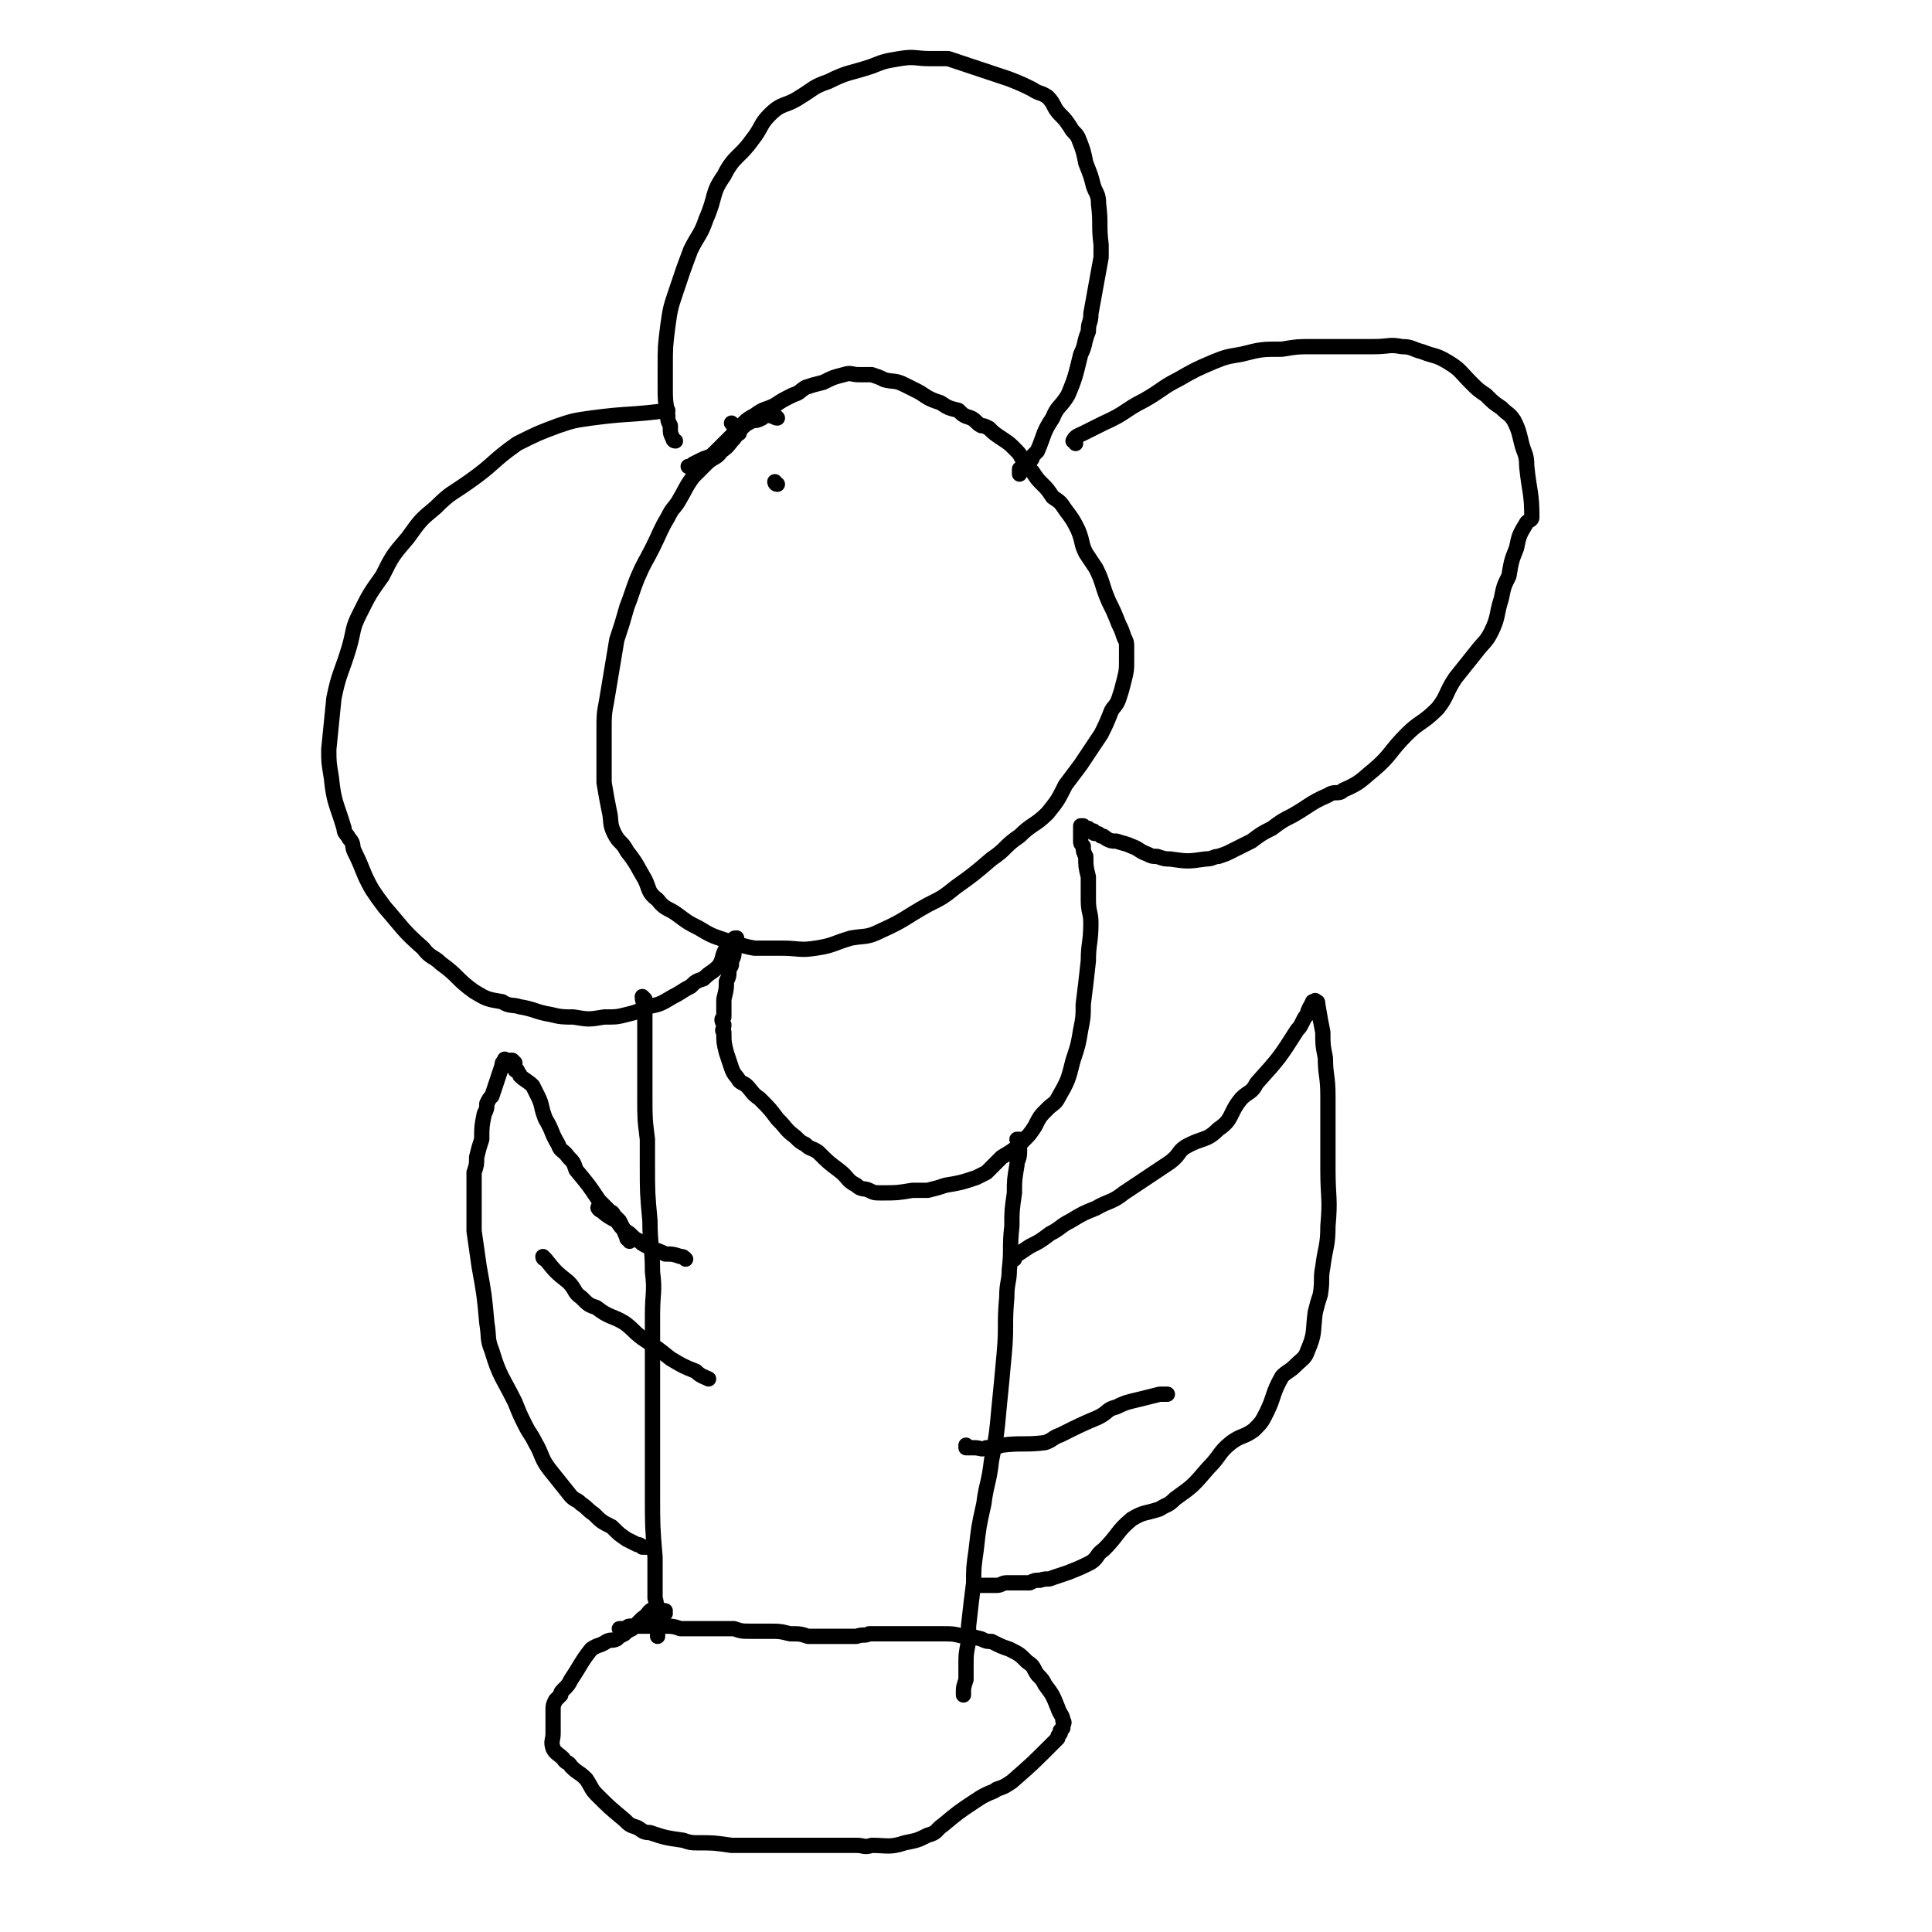 <svg viewBox='0 0 758 758' version='1.1' xmlns='http://www.w3.org/2000/svg' xmlns:xlink='http://www.w3.org/1999/xlink'><g fill='none' stroke='#000000' stroke-width='6' stroke-linecap='round' stroke-linejoin='round'><path d='M305,164c0,0 -1,0 -1,-1 0,0 1,1 1,1 -1,0 -2,-1 -3,-1 -2,0 -2,0 -3,1 -2,1 -2,1 -4,1 -1,1 -2,1 -3,2 -2,2 -2,2 -4,5 -2,2 -2,3 -5,5 -2,3 -3,2 -6,5 -2,2 -2,2 -5,5 -3,4 -3,5 -6,10 -2,3 -2,2 -4,6 -3,5 -3,6 -6,12 -3,6 -3,5 -6,12 -2,5 -2,6 -4,11 -2,7 -2,7 -4,13 -1,6 -1,6 -2,12 -1,6 -1,6 -2,12 -1,5 -1,6 -1,11 0,7 0,7 0,14 0,3 0,3 0,7 1,6 1,6 2,11 1,4 0,5 2,9 2,4 3,3 5,7 4,5 4,6 7,11 2,4 1,5 5,8 3,4 4,3 8,6 4,3 4,3 8,5 5,3 5,3 11,5 5,1 5,2 11,3 5,0 6,0 11,0 6,0 7,1 13,0 7,-1 7,-2 14,-4 6,-1 6,0 12,-3 9,-4 9,-5 18,-10 6,-3 6,-3 11,-7 7,-5 7,-5 14,-11 6,-4 5,-5 11,-9 5,-5 6,-4 11,-9 4,-5 4,-5 7,-11 3,-4 3,-4 6,-8 4,-6 4,-6 8,-12 2,-4 2,-4 4,-9 1,-2 2,-2 3,-5 1,-3 1,-3 2,-7 1,-4 1,-4 1,-8 0,-3 0,-3 0,-5 0,-2 0,-2 -1,-4 -1,-3 -1,-3 -2,-5 -2,-5 -2,-5 -4,-9 -3,-7 -2,-7 -5,-13 -2,-3 -2,-3 -4,-6 -2,-4 -1,-4 -3,-9 -2,-4 -2,-4 -5,-8 -2,-3 -2,-3 -5,-5 -2,-3 -2,-3 -4,-5 -2,-2 -2,-2 -4,-5 -2,-2 -2,-2 -4,-5 -1,-2 -1,-2 -3,-4 -2,-2 -2,-2 -5,-4 -3,-2 -3,-2 -5,-4 -2,-1 -2,-1 -3,-1 -2,-1 -2,-2 -4,-3 -3,-1 -3,-1 -5,-3 -4,-1 -4,-1 -7,-3 -3,-1 -3,-1 -5,-2 -3,-2 -3,-2 -5,-3 -2,-1 -2,-1 -4,-2 -4,-2 -4,-1 -8,-2 -2,-1 -2,-1 -5,-2 -3,0 -3,0 -5,0 -3,0 -3,-1 -6,0 -4,1 -4,1 -8,3 -4,1 -4,1 -7,2 -3,2 -2,2 -5,3 -4,2 -4,2 -7,4 -4,2 -4,1 -8,4 -4,2 -4,3 -7,6 -4,4 -4,4 -8,8 -2,2 -2,2 -5,3 -2,1 -2,1 -4,2 -1,1 -1,1 -2,1 '/><path d='M265,173c-1,0 -1,-1 -1,-1 -1,-2 -1,-2 -1,-4 0,-1 0,-1 0,-1 -1,-2 -1,-2 -1,-4 -1,-6 -1,-6 -1,-11 0,-4 0,-4 0,-8 0,-8 0,-8 1,-16 1,-7 1,-7 3,-13 3,-9 3,-9 6,-17 3,-6 4,-6 6,-12 4,-9 2,-10 7,-17 4,-8 6,-7 11,-14 4,-5 3,-6 7,-10 5,-5 6,-3 12,-7 5,-3 5,-4 11,-6 8,-4 8,-3 17,-6 5,-2 5,-2 11,-3 6,-1 6,0 12,0 4,0 4,0 7,0 6,2 6,2 12,4 3,1 3,1 6,2 3,1 3,1 6,2 5,2 5,2 9,4 3,2 3,1 6,3 3,3 2,4 5,7 2,2 2,2 4,5 1,2 2,2 3,4 2,5 2,5 3,10 2,5 2,5 3,9 1,3 2,3 2,7 1,8 0,8 1,16 0,2 0,2 0,5 -2,11 -2,11 -4,22 0,4 -1,3 -1,7 -2,5 -1,5 -3,9 -2,8 -2,9 -5,16 -3,5 -4,4 -6,9 -4,6 -3,6 -6,13 -1,1 -1,1 -2,2 0,1 0,1 -1,2 -1,0 -1,0 -1,1 -1,0 -1,0 -1,1 -1,0 -1,0 -1,0 -1,1 0,1 -1,1 0,1 0,1 0,1 0,1 0,1 0,1 0,0 0,0 0,0 0,0 0,0 0,0 '/><path d='M422,174c0,-1 -1,-1 -1,-1 1,-2 2,-2 4,-3 4,-2 4,-2 8,-4 9,-4 8,-5 16,-9 7,-4 7,-5 13,-8 7,-4 7,-4 14,-7 5,-2 5,-2 11,-3 8,-2 8,-2 16,-2 6,-1 6,-1 12,-1 6,0 6,0 12,0 6,0 6,0 12,0 6,0 6,-1 11,0 4,0 4,1 8,2 5,2 5,1 10,4 5,3 5,4 9,8 3,3 3,3 6,5 3,3 3,3 6,5 3,3 3,2 5,5 2,4 2,5 3,9 1,4 2,4 2,9 1,10 2,10 2,20 0,1 -1,1 -2,2 -3,5 -3,5 -4,10 -2,5 -2,5 -3,11 -2,4 -2,4 -3,9 -2,6 -1,7 -4,13 -2,4 -3,4 -6,8 -4,5 -4,5 -8,10 -4,6 -3,7 -7,12 -6,6 -7,5 -12,10 -7,7 -6,8 -13,14 -5,4 -5,5 -12,8 -2,2 -3,0 -6,2 -7,3 -7,4 -14,8 -4,2 -4,2 -8,5 -4,2 -4,2 -8,5 -4,2 -4,2 -8,4 -2,1 -2,1 -5,2 -2,0 -2,1 -5,1 -7,1 -7,1 -14,0 -2,0 -2,0 -5,-1 -2,0 -2,0 -4,-1 -3,-1 -3,-2 -6,-3 -2,-1 -3,-1 -6,-2 -2,0 -2,0 -4,-1 -1,-1 -1,-1 -2,-1 -1,-1 -1,-1 -2,-1 -1,0 -1,0 -1,-1 -1,0 -1,0 -1,0 -1,0 -1,0 -1,0 0,-1 0,-1 0,-1 -1,0 -1,0 -1,0 0,0 0,0 0,0 -1,0 -1,0 -1,-1 0,0 0,0 0,0 0,0 0,0 0,0 0,0 0,0 0,0 -1,0 -1,0 -1,0 0,0 0,0 0,0 0,0 0,0 0,1 0,1 0,1 0,2 0,1 0,1 0,3 0,1 0,1 1,2 0,2 0,2 1,4 0,4 0,4 1,8 0,5 0,5 0,9 0,5 1,5 1,9 0,8 -1,8 -1,15 -1,9 -1,9 -2,17 0,5 0,5 -1,10 -1,6 -1,6 -3,12 -2,8 -2,8 -6,15 -1,2 -2,2 -4,4 -3,3 -3,3 -5,7 -2,3 -2,3 -4,5 -4,4 -4,4 -9,7 -3,3 -3,3 -6,6 -2,1 -2,1 -4,2 -6,2 -6,2 -12,3 -3,1 -3,1 -7,2 -3,0 -3,0 -6,0 -6,1 -6,1 -12,1 -3,0 -3,0 -5,-1 -2,-1 -3,0 -5,-2 -4,-2 -3,-3 -7,-6 -4,-3 -4,-3 -8,-7 -3,-2 -3,-1 -5,-3 -2,-1 -2,-1 -4,-3 -4,-3 -3,-3 -7,-7 -3,-4 -3,-4 -7,-8 -3,-2 -3,-3 -5,-5 -1,-1 -2,-1 -3,-2 -1,-2 -2,-2 -3,-5 -1,-3 -1,-3 -2,-6 -1,-4 -1,-4 -1,-8 -1,-1 0,-1 0,-3 -1,-2 -1,-2 0,-3 0,-4 0,-4 0,-7 1,-4 1,-4 1,-7 1,-2 1,-2 1,-5 1,-1 1,-1 1,-3 1,-2 1,-2 1,-4 0,-1 0,-1 0,-1 1,-1 0,-1 1,-2 0,0 0,0 0,0 0,0 0,0 0,-1 0,0 0,0 0,0 0,0 0,0 0,0 0,-1 0,-1 0,-1 -1,0 -1,0 -1,1 -1,0 -1,0 -1,0 0,1 0,1 -1,1 -1,1 -1,1 -1,2 -2,3 -1,4 -3,7 -3,3 -3,2 -6,5 -3,1 -3,1 -5,3 -4,2 -3,2 -7,4 -5,3 -5,3 -10,4 -4,2 -4,2 -8,3 -4,1 -4,1 -9,1 -6,1 -6,1 -12,0 -4,0 -5,0 -9,-1 -6,-1 -6,-2 -12,-3 -3,-1 -4,0 -7,-2 -6,-1 -6,-1 -11,-4 -7,-5 -6,-6 -13,-11 -3,-3 -4,-2 -7,-6 -8,-7 -8,-8 -15,-16 -3,-4 -3,-4 -5,-7 -4,-7 -3,-7 -7,-15 -1,-2 0,-3 -2,-5 -1,-2 -2,-2 -2,-4 -3,-10 -4,-10 -5,-20 -1,-6 -1,-6 -1,-11 1,-10 1,-10 2,-20 2,-10 3,-10 6,-20 2,-7 1,-7 4,-13 4,-8 4,-8 9,-15 4,-8 4,-8 10,-15 5,-7 5,-7 11,-12 6,-6 6,-5 13,-10 10,-7 9,-8 19,-15 8,-4 8,-4 16,-7 6,-2 6,-2 13,-3 15,-2 15,-1 30,-3 '/><path d='M288,167c0,0 -1,-1 -1,-1 1,1 1,2 3,4 '/><path d='M305,190c-1,0 -1,-1 -1,-1 '/><path d='M253,392c0,0 -1,-1 -1,-1 0,0 1,1 1,1 0,0 0,0 0,0 0,0 -1,-1 -1,-1 0,2 1,3 1,6 0,3 0,3 0,7 0,1 0,1 0,3 0,7 0,7 0,14 0,5 0,5 0,9 0,9 0,9 1,17 0,5 0,5 0,10 0,11 0,11 1,22 0,10 1,10 1,20 1,8 0,8 0,17 0,10 0,10 0,20 0,9 0,9 0,18 0,8 0,8 0,16 0,8 0,8 0,16 0,13 0,13 1,25 0,8 0,8 0,16 1,3 0,3 1,7 0,2 0,2 0,3 0,1 0,1 0,3 0,0 0,0 0,1 0,0 0,0 0,1 0,0 0,0 0,0 '/><path d='M400,448c0,0 -1,-1 -1,-1 0,0 1,0 1,0 0,3 0,3 0,5 0,3 -1,3 -1,5 -1,6 -1,6 -1,11 -1,7 -1,7 -1,13 -1,9 0,9 -1,17 0,5 -1,5 -1,11 -1,11 0,11 -1,22 -1,11 -1,11 -2,21 -1,11 -1,11 -3,21 -1,9 -2,9 -3,17 -2,9 -2,9 -3,18 -1,7 -1,7 -1,13 -1,8 -1,8 -2,17 0,3 0,3 0,6 -1,5 -1,5 -1,9 0,3 0,3 0,6 -1,3 -1,3 -1,5 0,1 0,1 0,1 '/><path d='M261,633c0,-1 -1,-1 -1,-1 0,0 0,0 1,0 0,0 0,0 0,0 -2,0 -3,-2 -4,-1 -3,1 -2,2 -5,4 -2,2 -2,2 -4,4 -2,1 -2,1 -3,2 -2,1 -2,1 -3,2 -2,1 -2,0 -4,1 -3,2 -3,1 -6,3 -4,5 -4,6 -8,12 -1,2 -1,2 -3,4 -1,1 -1,1 -1,2 -1,1 -1,1 -2,2 -1,2 -1,2 -1,4 0,5 0,5 0,9 0,3 -1,3 0,6 1,2 2,2 4,4 1,2 2,1 3,3 3,3 3,2 6,5 2,3 2,4 4,6 5,5 5,5 11,10 2,2 2,2 5,3 2,1 2,2 5,2 6,2 6,2 13,3 3,1 3,1 6,1 6,0 6,0 13,1 3,0 3,0 7,0 5,0 5,0 10,0 5,0 5,0 10,0 5,0 5,0 9,0 6,0 6,0 13,0 3,0 3,1 6,0 6,0 7,1 13,-1 5,-1 5,-1 9,-3 4,-1 3,-2 6,-4 6,-5 6,-5 12,-9 3,-2 3,-2 5,-3 2,-1 3,-1 4,-2 3,-1 3,-1 6,-3 8,-7 8,-7 16,-15 1,-1 1,-1 2,-2 0,-1 0,-1 1,-2 0,-1 0,-1 0,-1 1,-1 1,-1 1,-1 0,-2 1,-2 0,-3 0,-2 -1,-2 -2,-5 -2,-5 -2,-5 -5,-9 -1,-2 -1,-2 -3,-4 -2,-3 -1,-3 -4,-5 -3,-3 -3,-3 -7,-5 -3,-1 -3,-1 -7,-3 -2,0 -2,0 -4,-1 -4,-1 -4,-1 -7,-1 -4,-1 -4,-1 -8,-1 -3,0 -3,0 -5,0 -3,0 -3,0 -5,0 -3,0 -3,0 -7,0 -3,0 -3,0 -7,0 -2,0 -2,0 -5,0 -2,1 -2,0 -5,1 -3,0 -3,0 -7,0 -4,0 -4,0 -7,0 -3,0 -3,0 -5,0 -3,-1 -3,-1 -7,-1 -4,-1 -4,-1 -9,-1 -3,0 -3,0 -6,0 -4,0 -4,0 -7,-1 -5,0 -5,0 -10,0 -3,0 -3,0 -6,0 -3,0 -3,0 -5,0 -3,-1 -3,-1 -7,-1 -3,0 -3,0 -6,0 -2,0 -2,0 -4,0 -2,0 -2,0 -3,0 -1,0 -1,1 -2,1 -1,0 -1,0 -2,0 '/><path d='M398,494c0,0 -1,-1 -1,-1 0,0 0,0 1,0 3,-2 3,-2 6,-4 4,-2 4,-2 8,-5 4,-2 4,-3 8,-5 5,-3 5,-3 10,-5 5,-3 6,-2 11,-6 9,-6 9,-6 18,-12 4,-3 3,-4 6,-6 7,-4 8,-2 13,-7 6,-4 4,-6 9,-12 3,-3 4,-2 6,-6 9,-10 9,-10 16,-21 1,-1 1,-1 2,-3 1,-2 1,-2 2,-3 0,-1 0,-1 1,-3 0,0 0,0 0,0 1,-1 0,-1 1,-1 0,0 0,0 0,0 0,-1 0,-1 0,-1 0,0 0,0 0,0 1,0 1,0 1,0 0,0 0,-1 0,0 1,0 1,0 1,1 1,6 1,6 2,11 0,5 0,5 1,10 0,7 1,7 1,15 0,9 0,9 0,19 0,5 0,5 0,10 0,11 1,11 0,22 0,8 -1,8 -2,16 -1,5 0,5 -1,11 -1,3 -1,3 -2,7 -1,8 0,8 -3,15 -1,3 -2,3 -5,6 -2,2 -3,2 -5,4 -4,7 -3,8 -6,14 -2,4 -2,4 -5,7 -4,3 -5,2 -9,5 -5,4 -4,5 -9,10 -6,7 -6,7 -13,12 -3,3 -3,2 -6,4 -6,2 -6,1 -11,4 -6,5 -5,6 -11,12 -3,2 -2,3 -5,5 -4,2 -4,2 -9,4 -3,1 -3,1 -6,2 -2,1 -2,0 -5,1 -2,0 -2,0 -4,1 -2,0 -2,0 -4,0 -2,0 -2,0 -5,0 -2,0 -2,1 -4,1 -2,0 -2,0 -3,0 -1,0 -1,0 -3,0 '/><path d='M380,568c0,0 -1,-1 -1,-1 0,0 0,1 0,1 2,0 2,0 3,0 3,0 3,1 5,0 3,0 3,0 6,-1 8,-1 9,0 17,-1 3,-1 3,-2 6,-3 8,-4 8,-4 15,-7 4,-2 3,-3 7,-4 4,-2 5,-2 9,-3 4,-1 4,-1 8,-2 1,0 1,0 3,0 '/><path d='M247,487c0,-1 -1,-1 -1,-1 0,-1 0,0 0,0 0,-1 -1,-2 -1,-3 -1,-2 -1,-2 -2,-4 -1,-1 -1,-1 -2,-2 -1,-2 -1,-1 -2,-2 -2,-2 -2,-2 -4,-4 -4,-6 -4,-6 -9,-12 -1,-3 -1,-3 -3,-5 -2,-3 -3,-2 -4,-5 -3,-5 -2,-5 -5,-10 -2,-5 -1,-5 -3,-9 -1,-2 -1,-2 -2,-4 -2,-2 -3,-2 -5,-4 0,-1 -1,-1 -1,-2 -1,0 -1,0 -1,-1 0,-1 0,-1 0,-2 0,0 0,0 0,0 -1,-1 -1,-1 -1,-1 0,0 0,0 -1,0 0,0 0,0 0,0 0,0 0,0 0,0 -1,0 -1,0 -1,0 0,0 0,0 -1,0 0,0 0,-1 0,0 -1,1 -1,1 -1,2 -1,3 -1,3 -2,6 -1,3 -1,3 -2,6 -1,1 -1,1 -2,3 0,2 0,2 -1,4 -1,5 -1,5 -1,10 -1,3 -1,3 -2,7 0,3 0,3 -1,6 0,7 0,7 0,14 0,5 0,5 0,9 1,7 1,7 2,14 2,11 2,11 3,22 1,6 0,6 2,11 3,10 4,10 9,20 2,5 2,5 4,9 2,4 2,3 4,7 3,5 2,6 6,11 4,5 4,5 8,10 2,2 2,1 4,3 3,2 2,2 5,4 3,3 3,3 7,5 3,3 3,3 6,5 2,1 2,1 4,2 1,0 1,0 2,1 1,0 1,0 2,0 '/><path d='M214,494c0,0 -1,0 -1,-1 0,0 1,1 1,1 0,0 0,0 0,0 4,5 4,5 9,9 3,3 2,4 5,6 3,3 3,3 6,4 5,4 6,3 11,6 4,3 3,3 7,6 6,4 6,4 11,8 5,3 5,3 10,5 2,2 3,2 5,3 '/><path d='M236,475c-1,0 -2,-2 -1,-1 2,2 3,3 7,5 2,3 2,3 5,5 2,2 2,2 4,3 1,1 1,1 3,2 1,0 1,1 2,1 3,1 3,1 5,2 3,0 3,0 6,1 1,0 1,0 2,1 '/></g>
</svg>